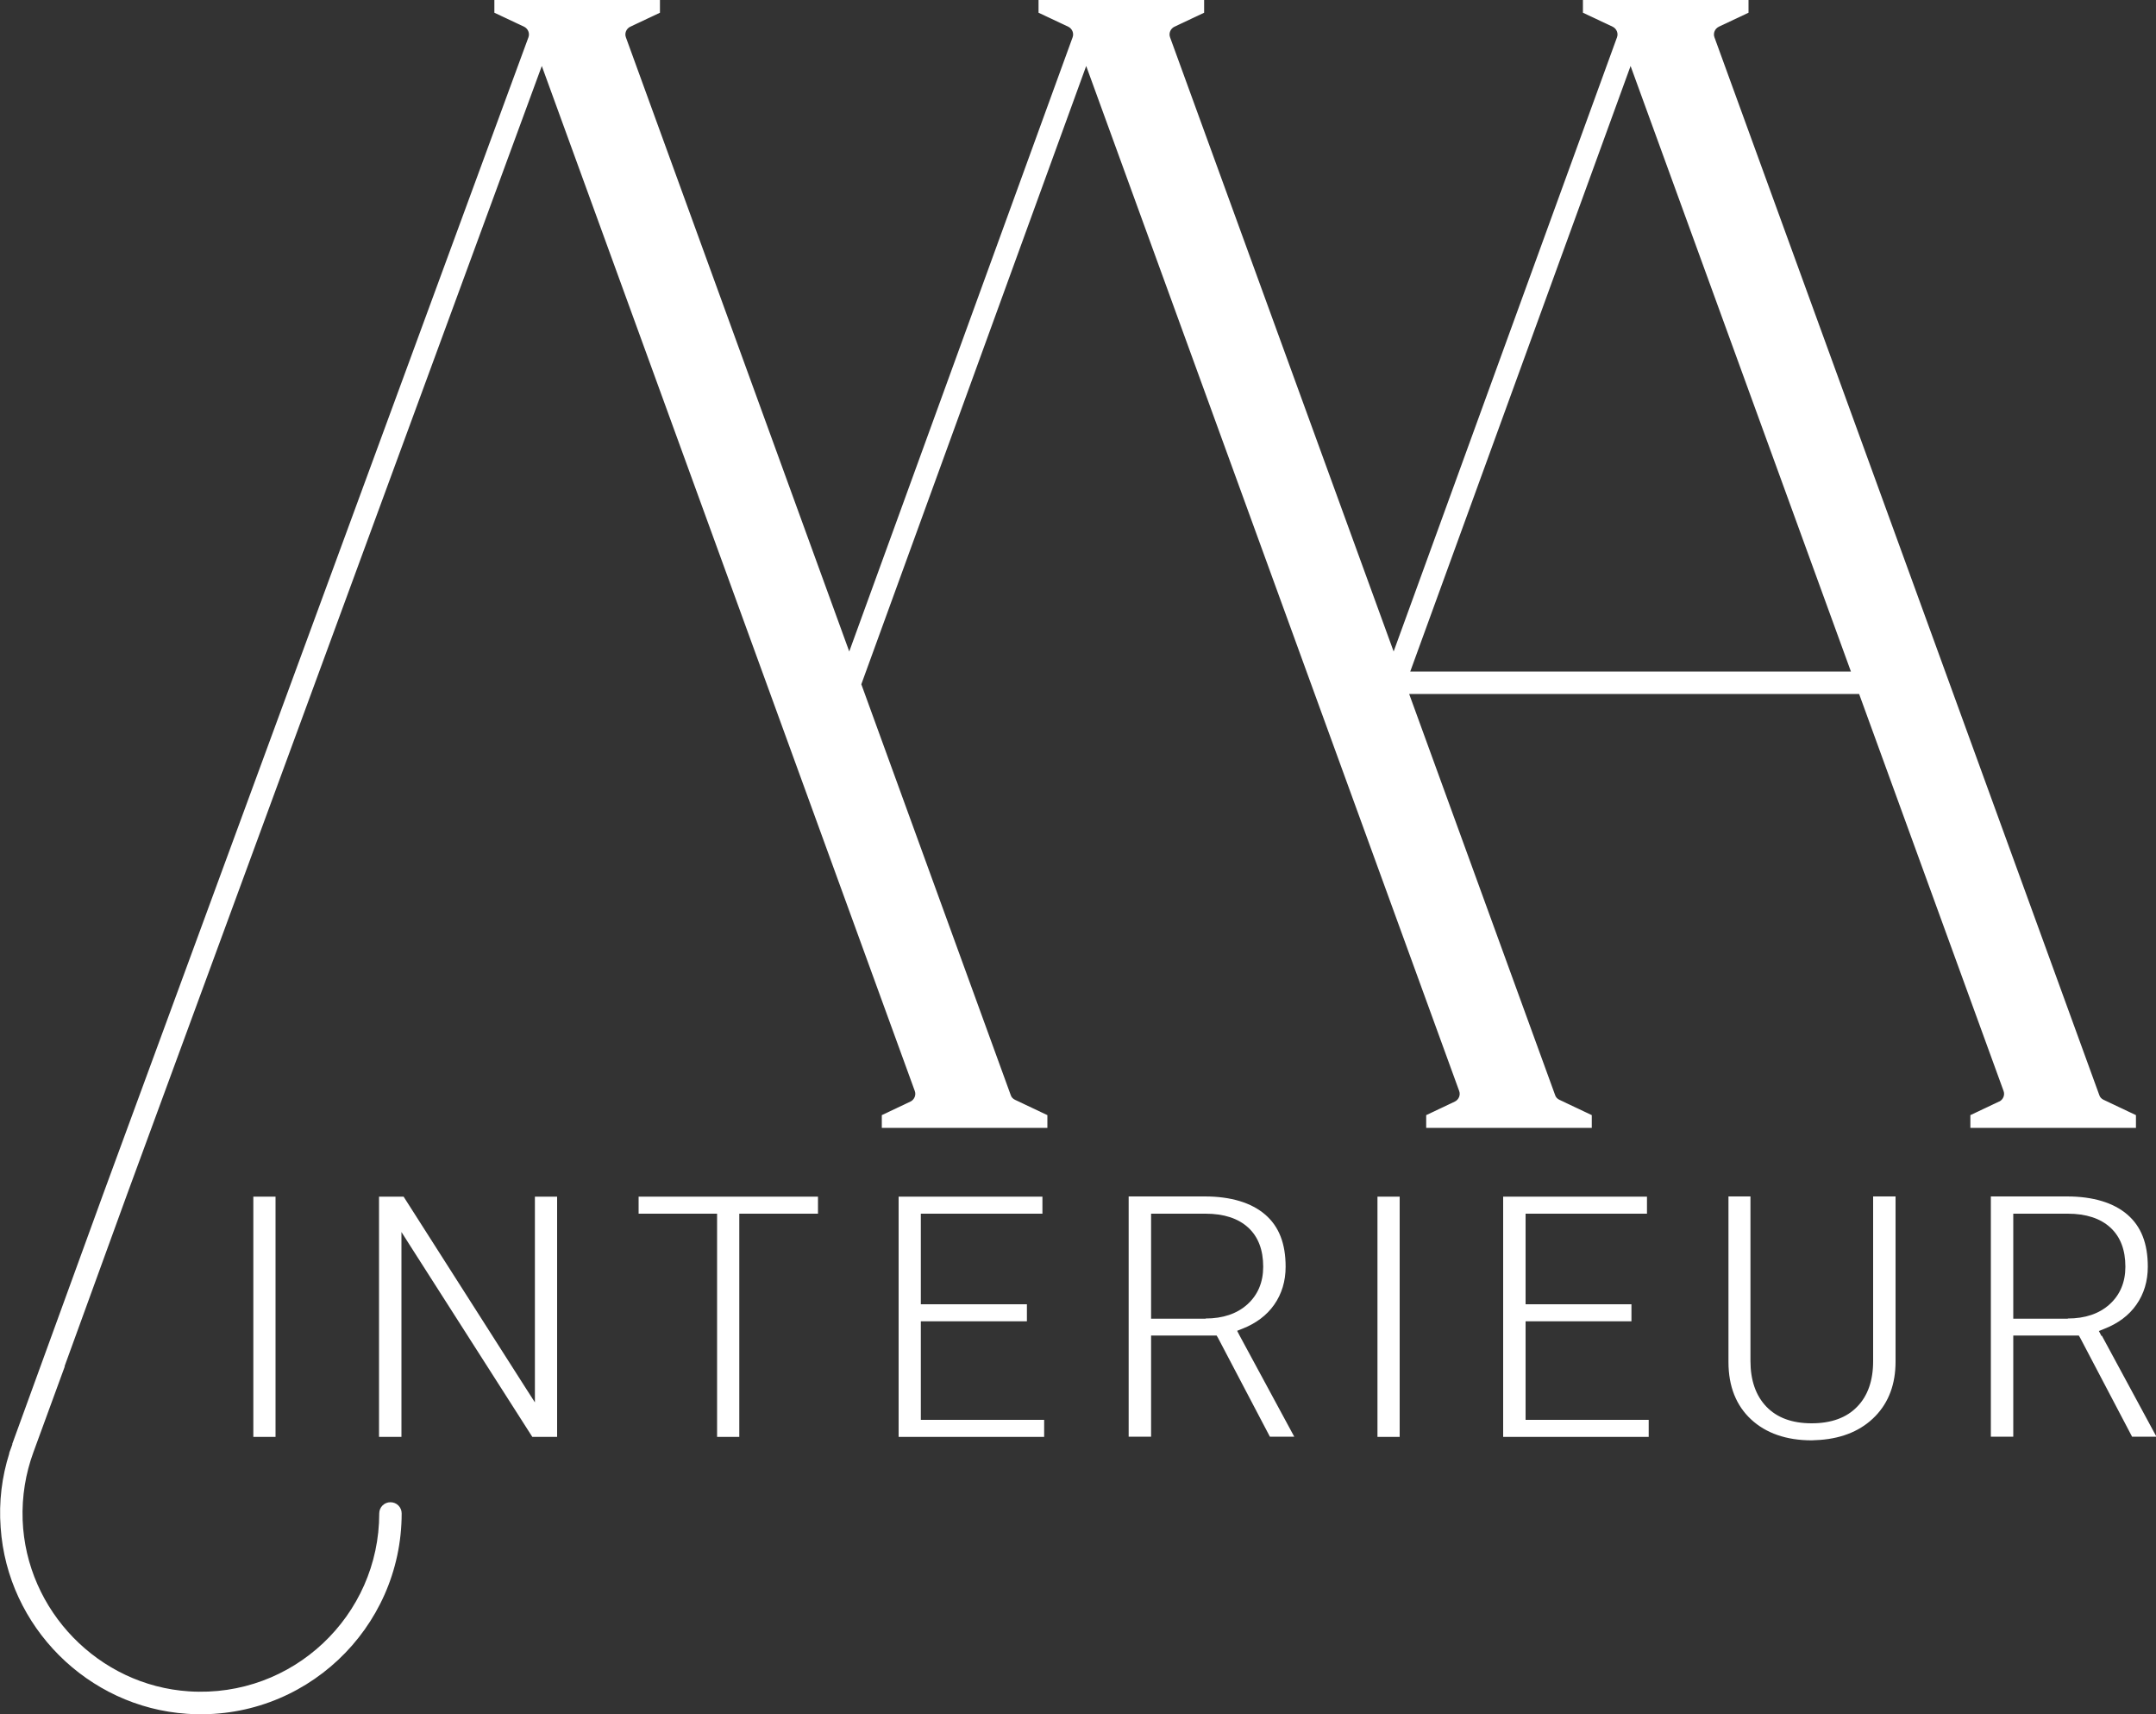 <?xml version="1.0" encoding="UTF-8"?>
<svg xmlns="http://www.w3.org/2000/svg" id="Layer_1" data-name="Layer 1" viewBox="0 0 100 79.49">
  <rect x="0" y="0" width="100" height="79.49" fill="#333333" stroke="none"/>
  <defs>
    <style>
      .cls-1 {
        fill: #fff;
      }
    </style>
  </defs>
  <rect class="cls-1" x="11.75" y="55.49" width="1.03" height="11.14"></rect>
  <polygon class="cls-1" points="24.81 64.24 24.81 65.03 24.38 64.36 18.72 55.49 17.58 55.49 17.58 66.63 18.62 66.63 18.62 57.92 18.62 57.13 19.04 57.79 24.69 66.63 25.84 66.63 25.84 55.49 24.81 55.49 24.81 64.24"></polygon>
  <polygon class="cls-1" points="29.62 56.28 33.03 56.28 33.26 56.28 33.26 56.51 33.26 66.63 34.29 66.63 34.29 56.51 34.29 56.28 34.52 56.28 37.94 56.28 37.94 55.49 29.62 55.49 29.62 56.28"></polygon>
  <polygon class="cls-1" points="42.71 65.84 42.71 65.61 42.71 61.5 42.71 61.27 42.95 61.27 47.63 61.27 47.63 60.48 42.95 60.48 42.71 60.48 42.71 60.25 42.71 56.51 42.71 56.28 42.95 56.28 48.35 56.28 48.35 55.49 41.68 55.49 41.68 66.63 48.43 66.63 48.43 65.84 42.95 65.84 42.71 65.84"></polygon>
  <path class="cls-1" d="M57.36,61.72l.25-.1c.64-.25,1.14-.62,1.49-1.12.35-.5.53-1.09.53-1.76,0-1.08-.31-1.87-.95-2.42s-1.59-.84-2.8-.84h-3.53v11.14h1.04v-4.69h3.04l.07.12,2.4,4.57h1.13l-2.53-4.68-.12-.23h0ZM55.92,61.15h-2.53v-4.87h2.53c.85,0,1.51.22,1.97.64.47.43.7,1.04.7,1.82,0,.72-.25,1.31-.74,1.75-.48.43-1.13.65-1.93.65h0Z"></path>
  <rect class="cls-1" x="63.89" y="55.49" width="1.03" height="11.14"></rect>
  <polygon class="cls-1" points="70.76 65.84 70.76 65.61 70.76 61.5 70.76 61.27 70.98 61.27 75.67 61.27 75.67 60.48 70.98 60.48 70.76 60.48 70.76 60.25 70.76 56.51 70.76 56.28 70.98 56.28 76.39 56.28 76.39 55.49 69.72 55.49 69.72 66.63 76.47 66.63 76.47 65.84 70.98 65.84 70.76 65.84"></polygon>
  <path class="cls-1" d="M86.88,63.12c0,.9-.25,1.61-.74,2.11-.49.51-1.2.77-2.11.77s-1.61-.26-2.1-.77-.74-1.22-.74-2.12v-7.63h-1.02v7.68c0,1.13.36,2.02,1.05,2.66.69.64,1.64.97,2.81.97l.39-.02c1.07-.08,1.93-.45,2.56-1.1s.94-1.5.94-2.53v-7.66h-1.04v7.63h0Z"></path>
  <path class="cls-1" d="M97.47,61.95l-.12-.23.25-.1c.64-.25,1.14-.62,1.49-1.12.35-.5.53-1.09.53-1.76,0-1.08-.31-1.87-.95-2.42s-1.59-.84-2.8-.84h-3.53v11.14h1.04v-4.69h3.04l.07.12,2.4,4.57h1.13l-2.53-4.68h0ZM95.91,61.15h-2.53v-4.87h2.53c.85,0,1.51.22,1.97.64.47.43.7,1.04.7,1.82,0,.72-.25,1.31-.74,1.75-.48.43-1.13.65-1.93.65h0Z"></path>
  <path class="cls-1" d="M92.72,51.08l-1.33.63v.59h7.68v-.59l-1.5-.71c-.1-.05-.17-.12-.2-.22L79.52,1.73c-.07-.19.02-.4.2-.49l1.38-.65v-.59h-7.68v.59l1.38.65c.18.09.27.3.2.49l-10.36,28.48L54.27,1.73c-.07-.19.02-.4.2-.49l1.38-.65v-.59h-7.68v.59l1.38.65c.18.09.27.3.2.49l-10.36,28.48L29.03,1.73c-.07-.19.02-.4.2-.49l1.38-.65v-.59h-7.68v.59l1.38.65c.18.09.27.3.2.49L4.8,55.33l-4.24,11.65.02-.02c-.05.14-.1.27-.15.41,0,0,0,.02,0,.03-.34,1.07-.49,2.23-.4,3.43.31,4.6,4.04,8.33,8.64,8.64,5.43.37,9.96-3.94,9.96-9.29h0c0-.29-.23-.52-.52-.52s-.52.23-.52.52h0c0,4.74-4.01,8.56-8.82,8.25-4.19-.27-7.56-3.74-7.72-7.94-.04-1.11.14-2.17.5-3.15l1.46-3.99s-.01.01-.02.02l2.92-8.03L25.13,3.06l17.3,47.53c.07.19-.02.4-.2.49l-1.33.63v.59h7.68v-.59l-1.5-.71c-.1-.05-.17-.12-.2-.22l-6.93-19.05L50.38,3.06l17.3,47.53c.07.19-.02.4-.2.49l-1.33.63v.59h7.68v-.59l-1.5-.71c-.1-.05-.17-.12-.2-.22l-6.77-18.6h20.87l6.7,18.41c.07.19-.02.4-.2.49h0ZM65.41,31.14l10.22-28.08,10.22,28.08h-20.44Z"></path>
  <path class="cls-1" d="M12.56,40.49h0s0-.02,0-.03v.03s0,0,0,0Z"></path>
</svg>
